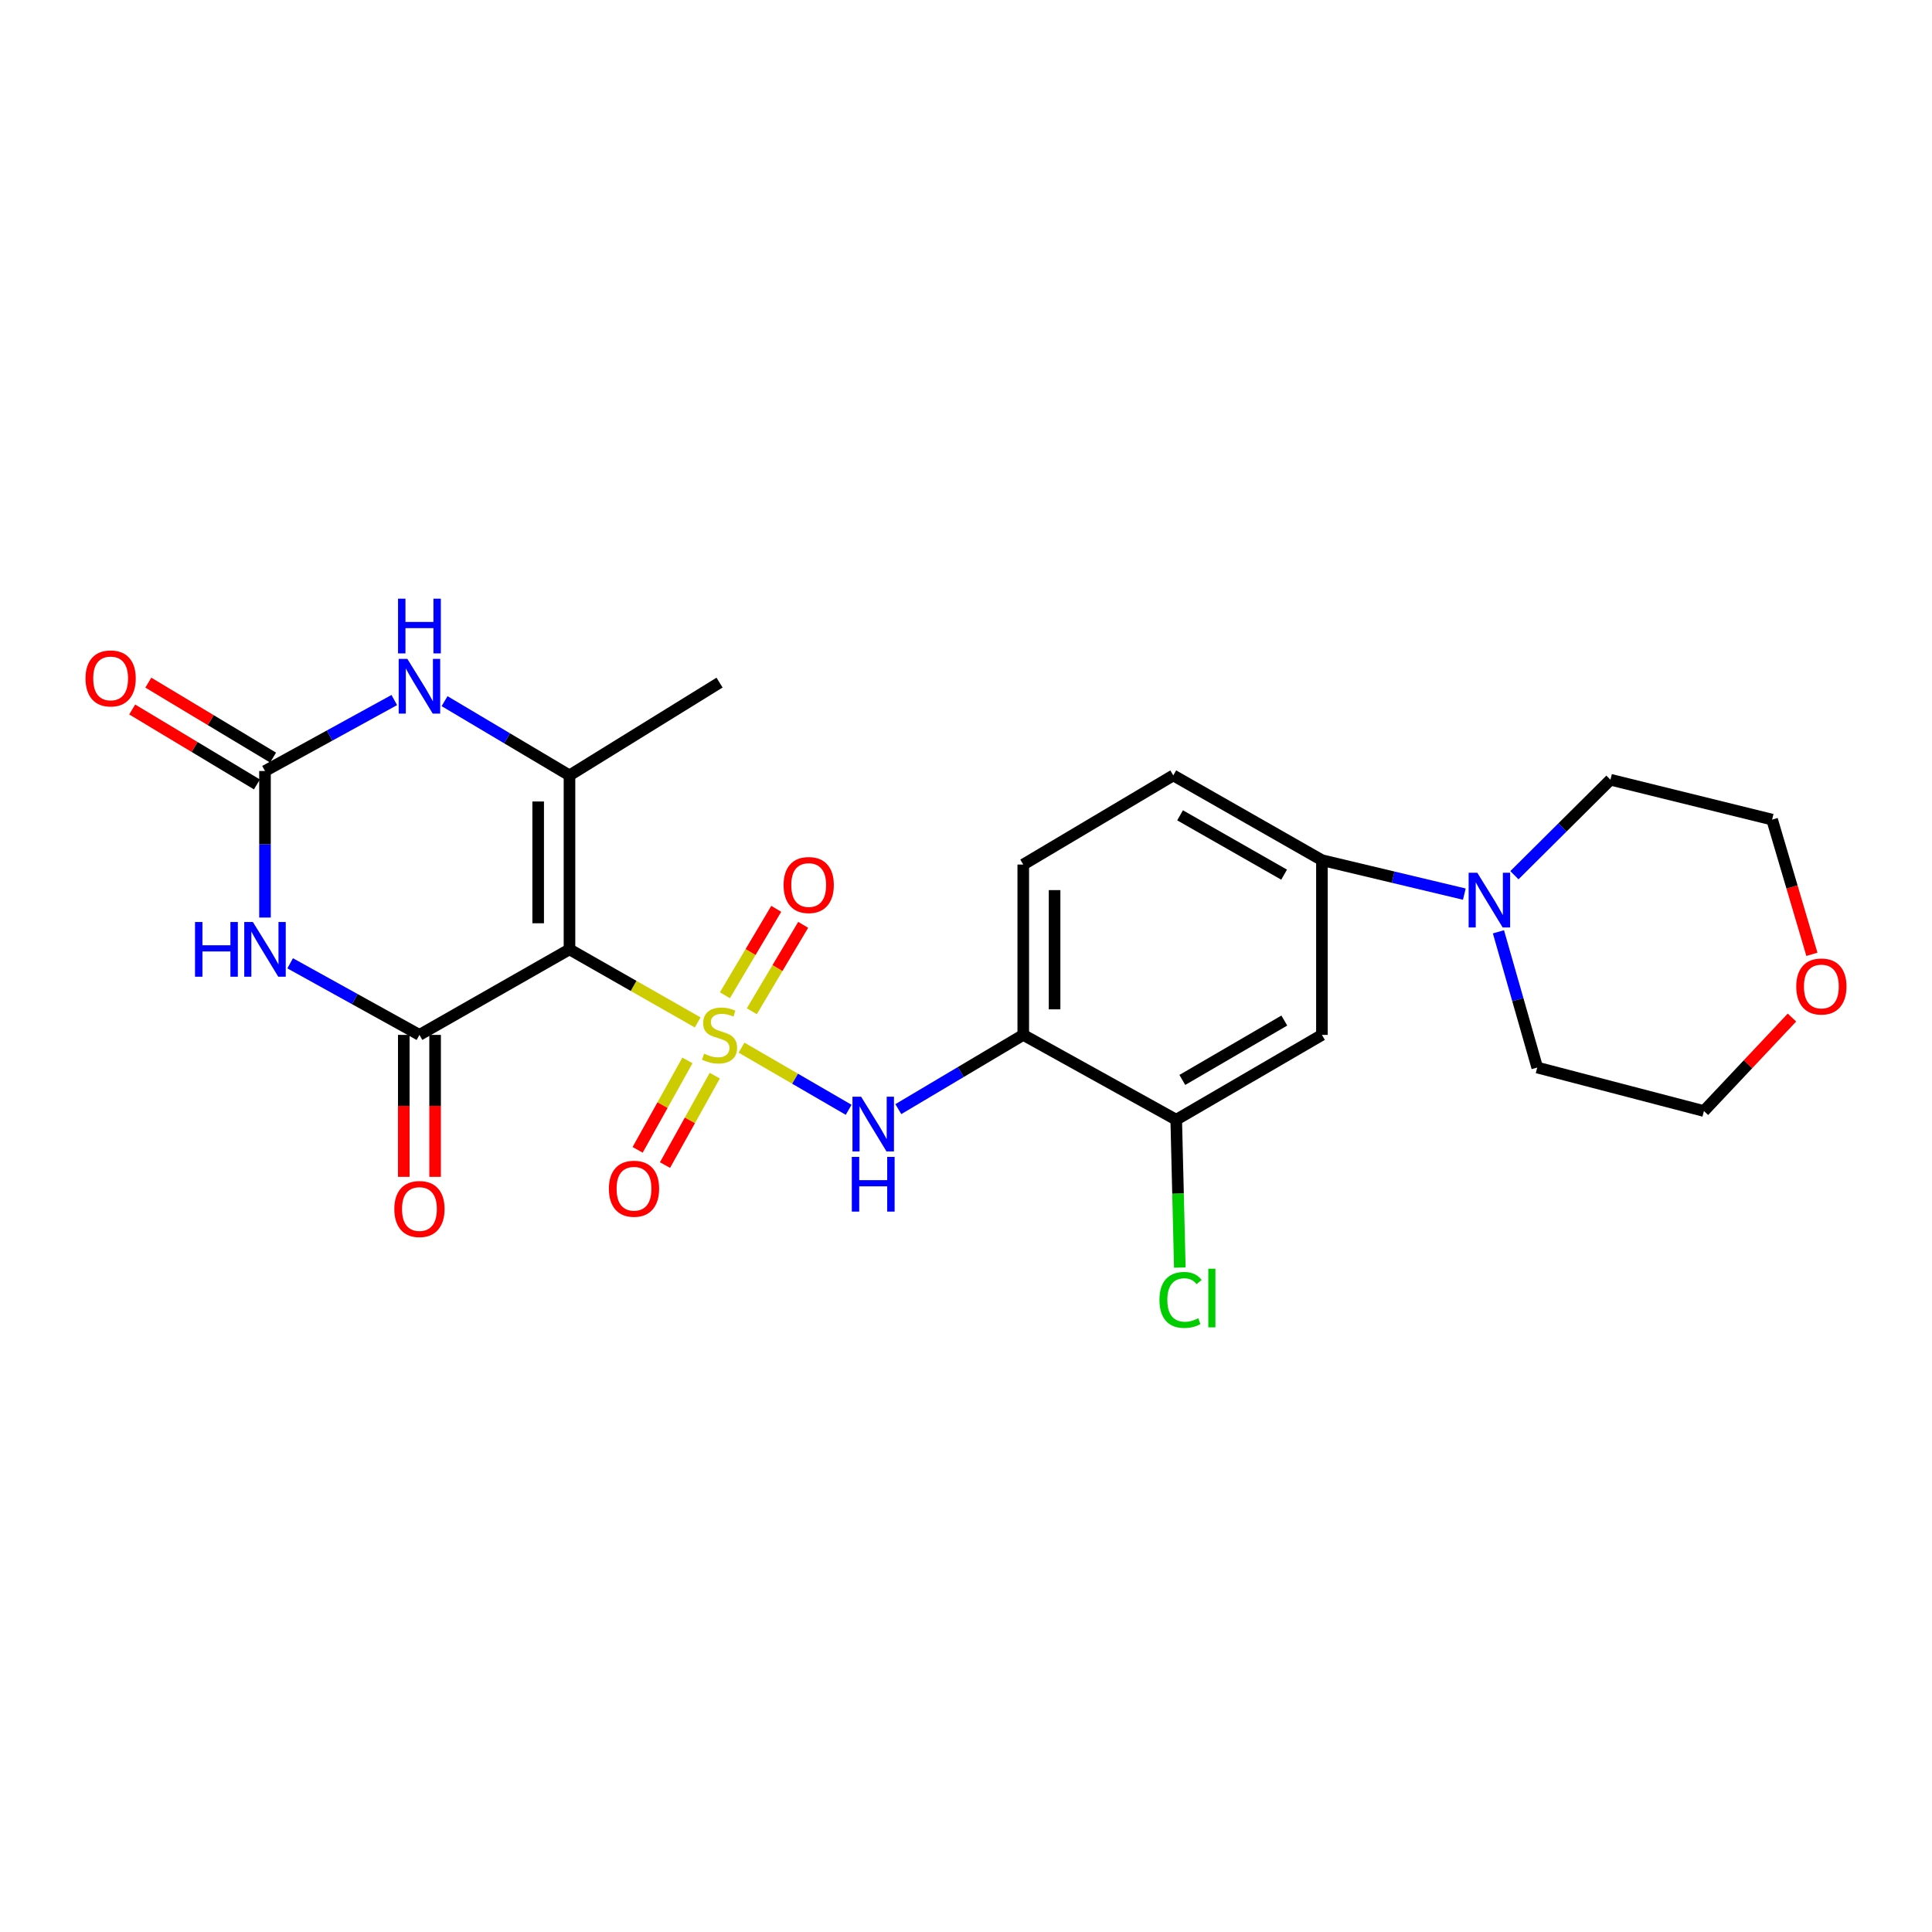 <?xml version='1.0' encoding='iso-8859-1'?>
<svg version='1.1' baseProfile='full'
              xmlns='http://www.w3.org/2000/svg'
                      xmlns:rdkit='http://www.rdkit.org/xml'
                      xmlns:xlink='http://www.w3.org/1999/xlink'
                  xml:space='preserve'
width='1000px' height='1000px' viewBox='0 0 1000 1000'>
<!-- END OF HEADER -->
<rect style='opacity:1.0;fill:#FFFFFF;stroke:none' width='1000' height='1000' x='0' y='0'> </rect>
<path class='bond-0' d='M 361.123,529.21 L 327.944,510.299' style='fill:none;fill-rule:evenodd;stroke:#CCCC00;stroke-width:6px;stroke-linecap:butt;stroke-linejoin:miter;stroke-opacity:1' />
<path class='bond-0' d='M 327.944,510.299 L 294.766,491.388' style='fill:none;fill-rule:evenodd;stroke:#000000;stroke-width:6px;stroke-linecap:butt;stroke-linejoin:miter;stroke-opacity:1' />
<path class='bond-6' d='M 383.817,542.262 L 411.54,558.349' style='fill:none;fill-rule:evenodd;stroke:#CCCC00;stroke-width:6px;stroke-linecap:butt;stroke-linejoin:miter;stroke-opacity:1' />
<path class='bond-6' d='M 411.54,558.349 L 439.264,574.437' style='fill:none;fill-rule:evenodd;stroke:#0000FF;stroke-width:6px;stroke-linecap:butt;stroke-linejoin:miter;stroke-opacity:1' />
<path class='bond-12' d='M 355.806,548.873 L 342.924,572.015' style='fill:none;fill-rule:evenodd;stroke:#CCCC00;stroke-width:6px;stroke-linecap:butt;stroke-linejoin:miter;stroke-opacity:1' />
<path class='bond-12' d='M 342.924,572.015 L 330.041,595.157' style='fill:none;fill-rule:evenodd;stroke:#FF0000;stroke-width:6px;stroke-linecap:butt;stroke-linejoin:miter;stroke-opacity:1' />
<path class='bond-12' d='M 369.969,556.757 L 357.087,579.899' style='fill:none;fill-rule:evenodd;stroke:#CCCC00;stroke-width:6px;stroke-linecap:butt;stroke-linejoin:miter;stroke-opacity:1' />
<path class='bond-12' d='M 357.087,579.899 L 344.205,603.041' style='fill:none;fill-rule:evenodd;stroke:#FF0000;stroke-width:6px;stroke-linecap:butt;stroke-linejoin:miter;stroke-opacity:1' />
<path class='bond-13' d='M 389.138,523.421 L 402.429,501.054' style='fill:none;fill-rule:evenodd;stroke:#CCCC00;stroke-width:6px;stroke-linecap:butt;stroke-linejoin:miter;stroke-opacity:1' />
<path class='bond-13' d='M 402.429,501.054 L 415.72,478.687' style='fill:none;fill-rule:evenodd;stroke:#FF0000;stroke-width:6px;stroke-linecap:butt;stroke-linejoin:miter;stroke-opacity:1' />
<path class='bond-13' d='M 375.203,515.141 L 388.494,492.774' style='fill:none;fill-rule:evenodd;stroke:#CCCC00;stroke-width:6px;stroke-linecap:butt;stroke-linejoin:miter;stroke-opacity:1' />
<path class='bond-13' d='M 388.494,492.774 L 401.784,470.407' style='fill:none;fill-rule:evenodd;stroke:#FF0000;stroke-width:6px;stroke-linecap:butt;stroke-linejoin:miter;stroke-opacity:1' />
<path class='bond-1' d='M 294.766,491.388 L 217.103,535.659' style='fill:none;fill-rule:evenodd;stroke:#000000;stroke-width:6px;stroke-linecap:butt;stroke-linejoin:miter;stroke-opacity:1' />
<path class='bond-3' d='M 294.766,491.388 L 294.766,401.343' style='fill:none;fill-rule:evenodd;stroke:#000000;stroke-width:6px;stroke-linecap:butt;stroke-linejoin:miter;stroke-opacity:1' />
<path class='bond-3' d='M 278.556,477.882 L 278.556,414.85' style='fill:none;fill-rule:evenodd;stroke:#000000;stroke-width:6px;stroke-linecap:butt;stroke-linejoin:miter;stroke-opacity:1' />
<path class='bond-2' d='M 217.103,535.659 L 183.644,517.13' style='fill:none;fill-rule:evenodd;stroke:#000000;stroke-width:6px;stroke-linecap:butt;stroke-linejoin:miter;stroke-opacity:1' />
<path class='bond-2' d='M 183.644,517.13 L 150.186,498.601' style='fill:none;fill-rule:evenodd;stroke:#0000FF;stroke-width:6px;stroke-linecap:butt;stroke-linejoin:miter;stroke-opacity:1' />
<path class='bond-14' d='M 208.998,535.659 L 208.998,572.396' style='fill:none;fill-rule:evenodd;stroke:#000000;stroke-width:6px;stroke-linecap:butt;stroke-linejoin:miter;stroke-opacity:1' />
<path class='bond-14' d='M 208.998,572.396 L 208.998,609.134' style='fill:none;fill-rule:evenodd;stroke:#FF0000;stroke-width:6px;stroke-linecap:butt;stroke-linejoin:miter;stroke-opacity:1' />
<path class='bond-14' d='M 225.208,535.659 L 225.208,572.396' style='fill:none;fill-rule:evenodd;stroke:#000000;stroke-width:6px;stroke-linecap:butt;stroke-linejoin:miter;stroke-opacity:1' />
<path class='bond-14' d='M 225.208,572.396 L 225.208,609.134' style='fill:none;fill-rule:evenodd;stroke:#FF0000;stroke-width:6px;stroke-linecap:butt;stroke-linejoin:miter;stroke-opacity:1' />
<path class='bond-26' d='M 137.161,474.921 L 137.161,436.997' style='fill:none;fill-rule:evenodd;stroke:#0000FF;stroke-width:6px;stroke-linecap:butt;stroke-linejoin:miter;stroke-opacity:1' />
<path class='bond-26' d='M 137.161,436.997 L 137.161,399.074' style='fill:none;fill-rule:evenodd;stroke:#000000;stroke-width:6px;stroke-linecap:butt;stroke-linejoin:miter;stroke-opacity:1' />
<path class='bond-5' d='M 294.766,401.343 L 262.434,382.129' style='fill:none;fill-rule:evenodd;stroke:#000000;stroke-width:6px;stroke-linecap:butt;stroke-linejoin:miter;stroke-opacity:1' />
<path class='bond-5' d='M 262.434,382.129 L 230.101,362.915' style='fill:none;fill-rule:evenodd;stroke:#0000FF;stroke-width:6px;stroke-linecap:butt;stroke-linejoin:miter;stroke-opacity:1' />
<path class='bond-20' d='M 294.766,401.343 L 372.438,353.317' style='fill:none;fill-rule:evenodd;stroke:#000000;stroke-width:6px;stroke-linecap:butt;stroke-linejoin:miter;stroke-opacity:1' />
<path class='bond-4' d='M 137.161,399.074 L 170.622,380.705' style='fill:none;fill-rule:evenodd;stroke:#000000;stroke-width:6px;stroke-linecap:butt;stroke-linejoin:miter;stroke-opacity:1' />
<path class='bond-4' d='M 170.622,380.705 L 204.083,362.337' style='fill:none;fill-rule:evenodd;stroke:#0000FF;stroke-width:6px;stroke-linecap:butt;stroke-linejoin:miter;stroke-opacity:1' />
<path class='bond-15' d='M 141.336,392.126 L 109.053,372.728' style='fill:none;fill-rule:evenodd;stroke:#000000;stroke-width:6px;stroke-linecap:butt;stroke-linejoin:miter;stroke-opacity:1' />
<path class='bond-15' d='M 109.053,372.728 L 76.77,353.33' style='fill:none;fill-rule:evenodd;stroke:#FF0000;stroke-width:6px;stroke-linecap:butt;stroke-linejoin:miter;stroke-opacity:1' />
<path class='bond-15' d='M 132.987,406.021 L 100.704,386.623' style='fill:none;fill-rule:evenodd;stroke:#000000;stroke-width:6px;stroke-linecap:butt;stroke-linejoin:miter;stroke-opacity:1' />
<path class='bond-15' d='M 100.704,386.623 L 68.421,367.224' style='fill:none;fill-rule:evenodd;stroke:#FF0000;stroke-width:6px;stroke-linecap:butt;stroke-linejoin:miter;stroke-opacity:1' />
<path class='bond-7' d='M 464.972,574.087 L 497.305,554.873' style='fill:none;fill-rule:evenodd;stroke:#0000FF;stroke-width:6px;stroke-linecap:butt;stroke-linejoin:miter;stroke-opacity:1' />
<path class='bond-7' d='M 497.305,554.873 L 529.637,535.659' style='fill:none;fill-rule:evenodd;stroke:#000000;stroke-width:6px;stroke-linecap:butt;stroke-linejoin:miter;stroke-opacity:1' />
<path class='bond-11' d='M 529.637,535.659 L 608.813,579.57' style='fill:none;fill-rule:evenodd;stroke:#000000;stroke-width:6px;stroke-linecap:butt;stroke-linejoin:miter;stroke-opacity:1' />
<path class='bond-16' d='M 529.637,535.659 L 529.637,447.496' style='fill:none;fill-rule:evenodd;stroke:#000000;stroke-width:6px;stroke-linecap:butt;stroke-linejoin:miter;stroke-opacity:1' />
<path class='bond-16' d='M 545.847,522.435 L 545.847,460.72' style='fill:none;fill-rule:evenodd;stroke:#000000;stroke-width:6px;stroke-linecap:butt;stroke-linejoin:miter;stroke-opacity:1' />
<path class='bond-8' d='M 757.934,462.794 L 721.079,454.01' style='fill:none;fill-rule:evenodd;stroke:#0000FF;stroke-width:6px;stroke-linecap:butt;stroke-linejoin:miter;stroke-opacity:1' />
<path class='bond-8' d='M 721.079,454.01 L 684.225,445.226' style='fill:none;fill-rule:evenodd;stroke:#000000;stroke-width:6px;stroke-linecap:butt;stroke-linejoin:miter;stroke-opacity:1' />
<path class='bond-21' d='M 783.851,453.01 L 808.706,428.298' style='fill:none;fill-rule:evenodd;stroke:#0000FF;stroke-width:6px;stroke-linecap:butt;stroke-linejoin:miter;stroke-opacity:1' />
<path class='bond-21' d='M 808.706,428.298 L 833.562,403.585' style='fill:none;fill-rule:evenodd;stroke:#000000;stroke-width:6px;stroke-linecap:butt;stroke-linejoin:miter;stroke-opacity:1' />
<path class='bond-22' d='M 775.592,482.298 L 785.63,517.426' style='fill:none;fill-rule:evenodd;stroke:#0000FF;stroke-width:6px;stroke-linecap:butt;stroke-linejoin:miter;stroke-opacity:1' />
<path class='bond-22' d='M 785.63,517.426 L 795.667,552.553' style='fill:none;fill-rule:evenodd;stroke:#000000;stroke-width:6px;stroke-linecap:butt;stroke-linejoin:miter;stroke-opacity:1' />
<path class='bond-9' d='M 684.225,445.226 L 607.291,401.343' style='fill:none;fill-rule:evenodd;stroke:#000000;stroke-width:6px;stroke-linecap:butt;stroke-linejoin:miter;stroke-opacity:1' />
<path class='bond-9' d='M 664.653,452.724 L 610.8,422.006' style='fill:none;fill-rule:evenodd;stroke:#000000;stroke-width:6px;stroke-linecap:butt;stroke-linejoin:miter;stroke-opacity:1' />
<path class='bond-25' d='M 684.225,445.226 L 684.225,535.659' style='fill:none;fill-rule:evenodd;stroke:#000000;stroke-width:6px;stroke-linecap:butt;stroke-linejoin:miter;stroke-opacity:1' />
<path class='bond-10' d='M 684.225,535.659 L 608.813,579.57' style='fill:none;fill-rule:evenodd;stroke:#000000;stroke-width:6px;stroke-linecap:butt;stroke-linejoin:miter;stroke-opacity:1' />
<path class='bond-10' d='M 664.756,528.238 L 611.968,558.975' style='fill:none;fill-rule:evenodd;stroke:#000000;stroke-width:6px;stroke-linecap:butt;stroke-linejoin:miter;stroke-opacity:1' />
<path class='bond-19' d='M 608.813,579.57 L 609.743,617.83' style='fill:none;fill-rule:evenodd;stroke:#000000;stroke-width:6px;stroke-linecap:butt;stroke-linejoin:miter;stroke-opacity:1' />
<path class='bond-19' d='M 609.743,617.83 L 610.672,656.09' style='fill:none;fill-rule:evenodd;stroke:#00CC00;stroke-width:6px;stroke-linecap:butt;stroke-linejoin:miter;stroke-opacity:1' />
<path class='bond-17' d='M 529.637,447.496 L 607.291,401.343' style='fill:none;fill-rule:evenodd;stroke:#000000;stroke-width:6px;stroke-linecap:butt;stroke-linejoin:miter;stroke-opacity:1' />
<path class='bond-18' d='M 927.519,526.682 L 904.733,550.874' style='fill:none;fill-rule:evenodd;stroke:#FF0000;stroke-width:6px;stroke-linecap:butt;stroke-linejoin:miter;stroke-opacity:1' />
<path class='bond-18' d='M 904.733,550.874 L 881.948,575.067' style='fill:none;fill-rule:evenodd;stroke:#000000;stroke-width:6px;stroke-linecap:butt;stroke-linejoin:miter;stroke-opacity:1' />
<path class='bond-27' d='M 937.84,493.955 L 927.54,459.091' style='fill:none;fill-rule:evenodd;stroke:#FF0000;stroke-width:6px;stroke-linecap:butt;stroke-linejoin:miter;stroke-opacity:1' />
<path class='bond-27' d='M 927.54,459.091 L 917.241,424.226' style='fill:none;fill-rule:evenodd;stroke:#000000;stroke-width:6px;stroke-linecap:butt;stroke-linejoin:miter;stroke-opacity:1' />
<path class='bond-23' d='M 833.562,403.585 L 917.241,424.226' style='fill:none;fill-rule:evenodd;stroke:#000000;stroke-width:6px;stroke-linecap:butt;stroke-linejoin:miter;stroke-opacity:1' />
<path class='bond-24' d='M 795.667,552.553 L 881.948,575.067' style='fill:none;fill-rule:evenodd;stroke:#000000;stroke-width:6px;stroke-linecap:butt;stroke-linejoin:miter;stroke-opacity:1' />
<path  class='atom-0' d='M 364.438 545.379
Q 364.758 545.499, 366.078 546.059
Q 367.398 546.619, 368.838 546.979
Q 370.318 547.299, 371.758 547.299
Q 374.438 547.299, 375.998 546.019
Q 377.558 544.699, 377.558 542.419
Q 377.558 540.859, 376.758 539.899
Q 375.998 538.939, 374.798 538.419
Q 373.598 537.899, 371.598 537.299
Q 369.078 536.539, 367.558 535.819
Q 366.078 535.099, 364.998 533.579
Q 363.958 532.059, 363.958 529.499
Q 363.958 525.939, 366.358 523.739
Q 368.798 521.539, 373.598 521.539
Q 376.878 521.539, 380.598 523.099
L 379.678 526.179
Q 376.278 524.779, 373.718 524.779
Q 370.958 524.779, 369.438 525.939
Q 367.918 527.059, 367.958 529.019
Q 367.958 530.539, 368.718 531.459
Q 369.518 532.379, 370.638 532.899
Q 371.798 533.419, 373.718 534.019
Q 376.278 534.819, 377.798 535.619
Q 379.318 536.419, 380.398 538.059
Q 381.518 539.659, 381.518 542.419
Q 381.518 546.339, 378.878 548.459
Q 376.278 550.539, 371.918 550.539
Q 369.398 550.539, 367.478 549.979
Q 365.598 549.459, 363.358 548.539
L 364.438 545.379
' fill='#CCCC00'/>
<path  class='atom-3' d='M 100.941 477.228
L 104.781 477.228
L 104.781 489.268
L 119.261 489.268
L 119.261 477.228
L 123.101 477.228
L 123.101 505.548
L 119.261 505.548
L 119.261 492.468
L 104.781 492.468
L 104.781 505.548
L 100.941 505.548
L 100.941 477.228
' fill='#0000FF'/>
<path  class='atom-3' d='M 130.901 477.228
L 140.181 492.228
Q 141.101 493.708, 142.581 496.388
Q 144.061 499.068, 144.141 499.228
L 144.141 477.228
L 147.901 477.228
L 147.901 505.548
L 144.021 505.548
L 134.061 489.148
Q 132.901 487.228, 131.661 485.028
Q 130.461 482.828, 130.101 482.148
L 130.101 505.548
L 126.421 505.548
L 126.421 477.228
L 130.901 477.228
' fill='#0000FF'/>
<path  class='atom-6' d='M 210.843 341.03
L 220.123 356.03
Q 221.043 357.51, 222.523 360.19
Q 224.003 362.87, 224.083 363.03
L 224.083 341.03
L 227.843 341.03
L 227.843 369.35
L 223.963 369.35
L 214.003 352.95
Q 212.843 351.03, 211.603 348.83
Q 210.403 346.63, 210.043 345.95
L 210.043 369.35
L 206.363 369.35
L 206.363 341.03
L 210.843 341.03
' fill='#0000FF'/>
<path  class='atom-6' d='M 206.023 309.878
L 209.863 309.878
L 209.863 321.918
L 224.343 321.918
L 224.343 309.878
L 228.183 309.878
L 228.183 338.198
L 224.343 338.198
L 224.343 325.118
L 209.863 325.118
L 209.863 338.198
L 206.023 338.198
L 206.023 309.878
' fill='#0000FF'/>
<path  class='atom-7' d='M 445.714 567.652
L 454.994 582.652
Q 455.914 584.132, 457.394 586.812
Q 458.874 589.492, 458.954 589.652
L 458.954 567.652
L 462.714 567.652
L 462.714 595.972
L 458.834 595.972
L 448.874 579.572
Q 447.714 577.652, 446.474 575.452
Q 445.274 573.252, 444.914 572.572
L 444.914 595.972
L 441.234 595.972
L 441.234 567.652
L 445.714 567.652
' fill='#0000FF'/>
<path  class='atom-7' d='M 440.894 598.804
L 444.734 598.804
L 444.734 610.844
L 459.214 610.844
L 459.214 598.804
L 463.054 598.804
L 463.054 627.124
L 459.214 627.124
L 459.214 614.044
L 444.734 614.044
L 444.734 627.124
L 440.894 627.124
L 440.894 598.804
' fill='#0000FF'/>
<path  class='atom-9' d='M 764.642 451.725
L 773.922 466.725
Q 774.842 468.205, 776.322 470.885
Q 777.802 473.565, 777.882 473.725
L 777.882 451.725
L 781.642 451.725
L 781.642 480.045
L 777.762 480.045
L 767.802 463.645
Q 766.642 461.725, 765.402 459.525
Q 764.202 457.325, 763.842 456.645
L 763.842 480.045
L 760.162 480.045
L 760.162 451.725
L 764.642 451.725
' fill='#0000FF'/>
<path  class='atom-13' d='M 315.158 615.284
Q 315.158 608.484, 318.518 604.684
Q 321.878 600.884, 328.158 600.884
Q 334.438 600.884, 337.798 604.684
Q 341.158 608.484, 341.158 615.284
Q 341.158 622.164, 337.758 626.084
Q 334.358 629.964, 328.158 629.964
Q 321.918 629.964, 318.518 626.084
Q 315.158 622.204, 315.158 615.284
M 328.158 626.764
Q 332.478 626.764, 334.798 623.884
Q 337.158 620.964, 337.158 615.284
Q 337.158 609.724, 334.798 606.924
Q 332.478 604.084, 328.158 604.084
Q 323.838 604.084, 321.478 606.884
Q 319.158 609.684, 319.158 615.284
Q 319.158 621.004, 321.478 623.884
Q 323.838 626.764, 328.158 626.764
' fill='#FF0000'/>
<path  class='atom-14' d='M 405.582 458.085
Q 405.582 451.285, 408.942 447.485
Q 412.302 443.685, 418.582 443.685
Q 424.862 443.685, 428.222 447.485
Q 431.582 451.285, 431.582 458.085
Q 431.582 464.965, 428.182 468.885
Q 424.782 472.765, 418.582 472.765
Q 412.342 472.765, 408.942 468.885
Q 405.582 465.005, 405.582 458.085
M 418.582 469.565
Q 422.902 469.565, 425.222 466.685
Q 427.582 463.765, 427.582 458.085
Q 427.582 452.525, 425.222 449.725
Q 422.902 446.885, 418.582 446.885
Q 414.262 446.885, 411.902 449.685
Q 409.582 452.485, 409.582 458.085
Q 409.582 463.805, 411.902 466.685
Q 414.262 469.565, 418.582 469.565
' fill='#FF0000'/>
<path  class='atom-15' d='M 204.103 625.785
Q 204.103 618.985, 207.463 615.185
Q 210.823 611.385, 217.103 611.385
Q 223.383 611.385, 226.743 615.185
Q 230.103 618.985, 230.103 625.785
Q 230.103 632.665, 226.703 636.585
Q 223.303 640.465, 217.103 640.465
Q 210.863 640.465, 207.463 636.585
Q 204.103 632.705, 204.103 625.785
M 217.103 637.265
Q 221.423 637.265, 223.743 634.385
Q 226.103 631.465, 226.103 625.785
Q 226.103 620.225, 223.743 617.425
Q 221.423 614.585, 217.103 614.585
Q 212.783 614.585, 210.423 617.385
Q 208.103 620.185, 208.103 625.785
Q 208.103 631.505, 210.423 634.385
Q 212.783 637.265, 217.103 637.265
' fill='#FF0000'/>
<path  class='atom-16' d='M 44.265 351.145
Q 44.265 344.345, 47.625 340.545
Q 50.985 336.745, 57.265 336.745
Q 63.545 336.745, 66.905 340.545
Q 70.265 344.345, 70.265 351.145
Q 70.265 358.025, 66.865 361.945
Q 63.465 365.825, 57.265 365.825
Q 51.025 365.825, 47.625 361.945
Q 44.265 358.065, 44.265 351.145
M 57.265 362.625
Q 61.585 362.625, 63.905 359.745
Q 66.265 356.825, 66.265 351.145
Q 66.265 345.585, 63.905 342.785
Q 61.585 339.945, 57.265 339.945
Q 52.945 339.945, 50.585 342.745
Q 48.265 345.545, 48.265 351.145
Q 48.265 356.865, 50.585 359.745
Q 52.945 362.625, 57.265 362.625
' fill='#FF0000'/>
<path  class='atom-19' d='M 929.735 510.605
Q 929.735 503.805, 933.095 500.005
Q 936.455 496.205, 942.735 496.205
Q 949.015 496.205, 952.375 500.005
Q 955.735 503.805, 955.735 510.605
Q 955.735 517.485, 952.335 521.405
Q 948.935 525.285, 942.735 525.285
Q 936.495 525.285, 933.095 521.405
Q 929.735 517.525, 929.735 510.605
M 942.735 522.085
Q 947.055 522.085, 949.375 519.205
Q 951.735 516.285, 951.735 510.605
Q 951.735 505.045, 949.375 502.245
Q 947.055 499.405, 942.735 499.405
Q 938.415 499.405, 936.055 502.205
Q 933.735 505.005, 933.735 510.605
Q 933.735 516.325, 936.055 519.205
Q 938.415 522.085, 942.735 522.085
' fill='#FF0000'/>
<path  class='atom-20' d='M 600.135 672.838
Q 600.135 665.798, 603.415 662.118
Q 606.735 658.398, 613.015 658.398
Q 618.855 658.398, 621.975 662.518
L 619.335 664.678
Q 617.055 661.678, 613.015 661.678
Q 608.735 661.678, 606.455 664.558
Q 604.215 667.398, 604.215 672.838
Q 604.215 678.438, 606.535 681.318
Q 608.895 684.198, 613.455 684.198
Q 616.575 684.198, 620.215 682.318
L 621.335 685.318
Q 619.855 686.278, 617.615 686.838
Q 615.375 687.398, 612.895 687.398
Q 606.735 687.398, 603.415 683.638
Q 600.135 679.878, 600.135 672.838
' fill='#00CC00'/>
<path  class='atom-20' d='M 625.415 656.678
L 629.095 656.678
L 629.095 687.038
L 625.415 687.038
L 625.415 656.678
' fill='#00CC00'/>
</svg>
